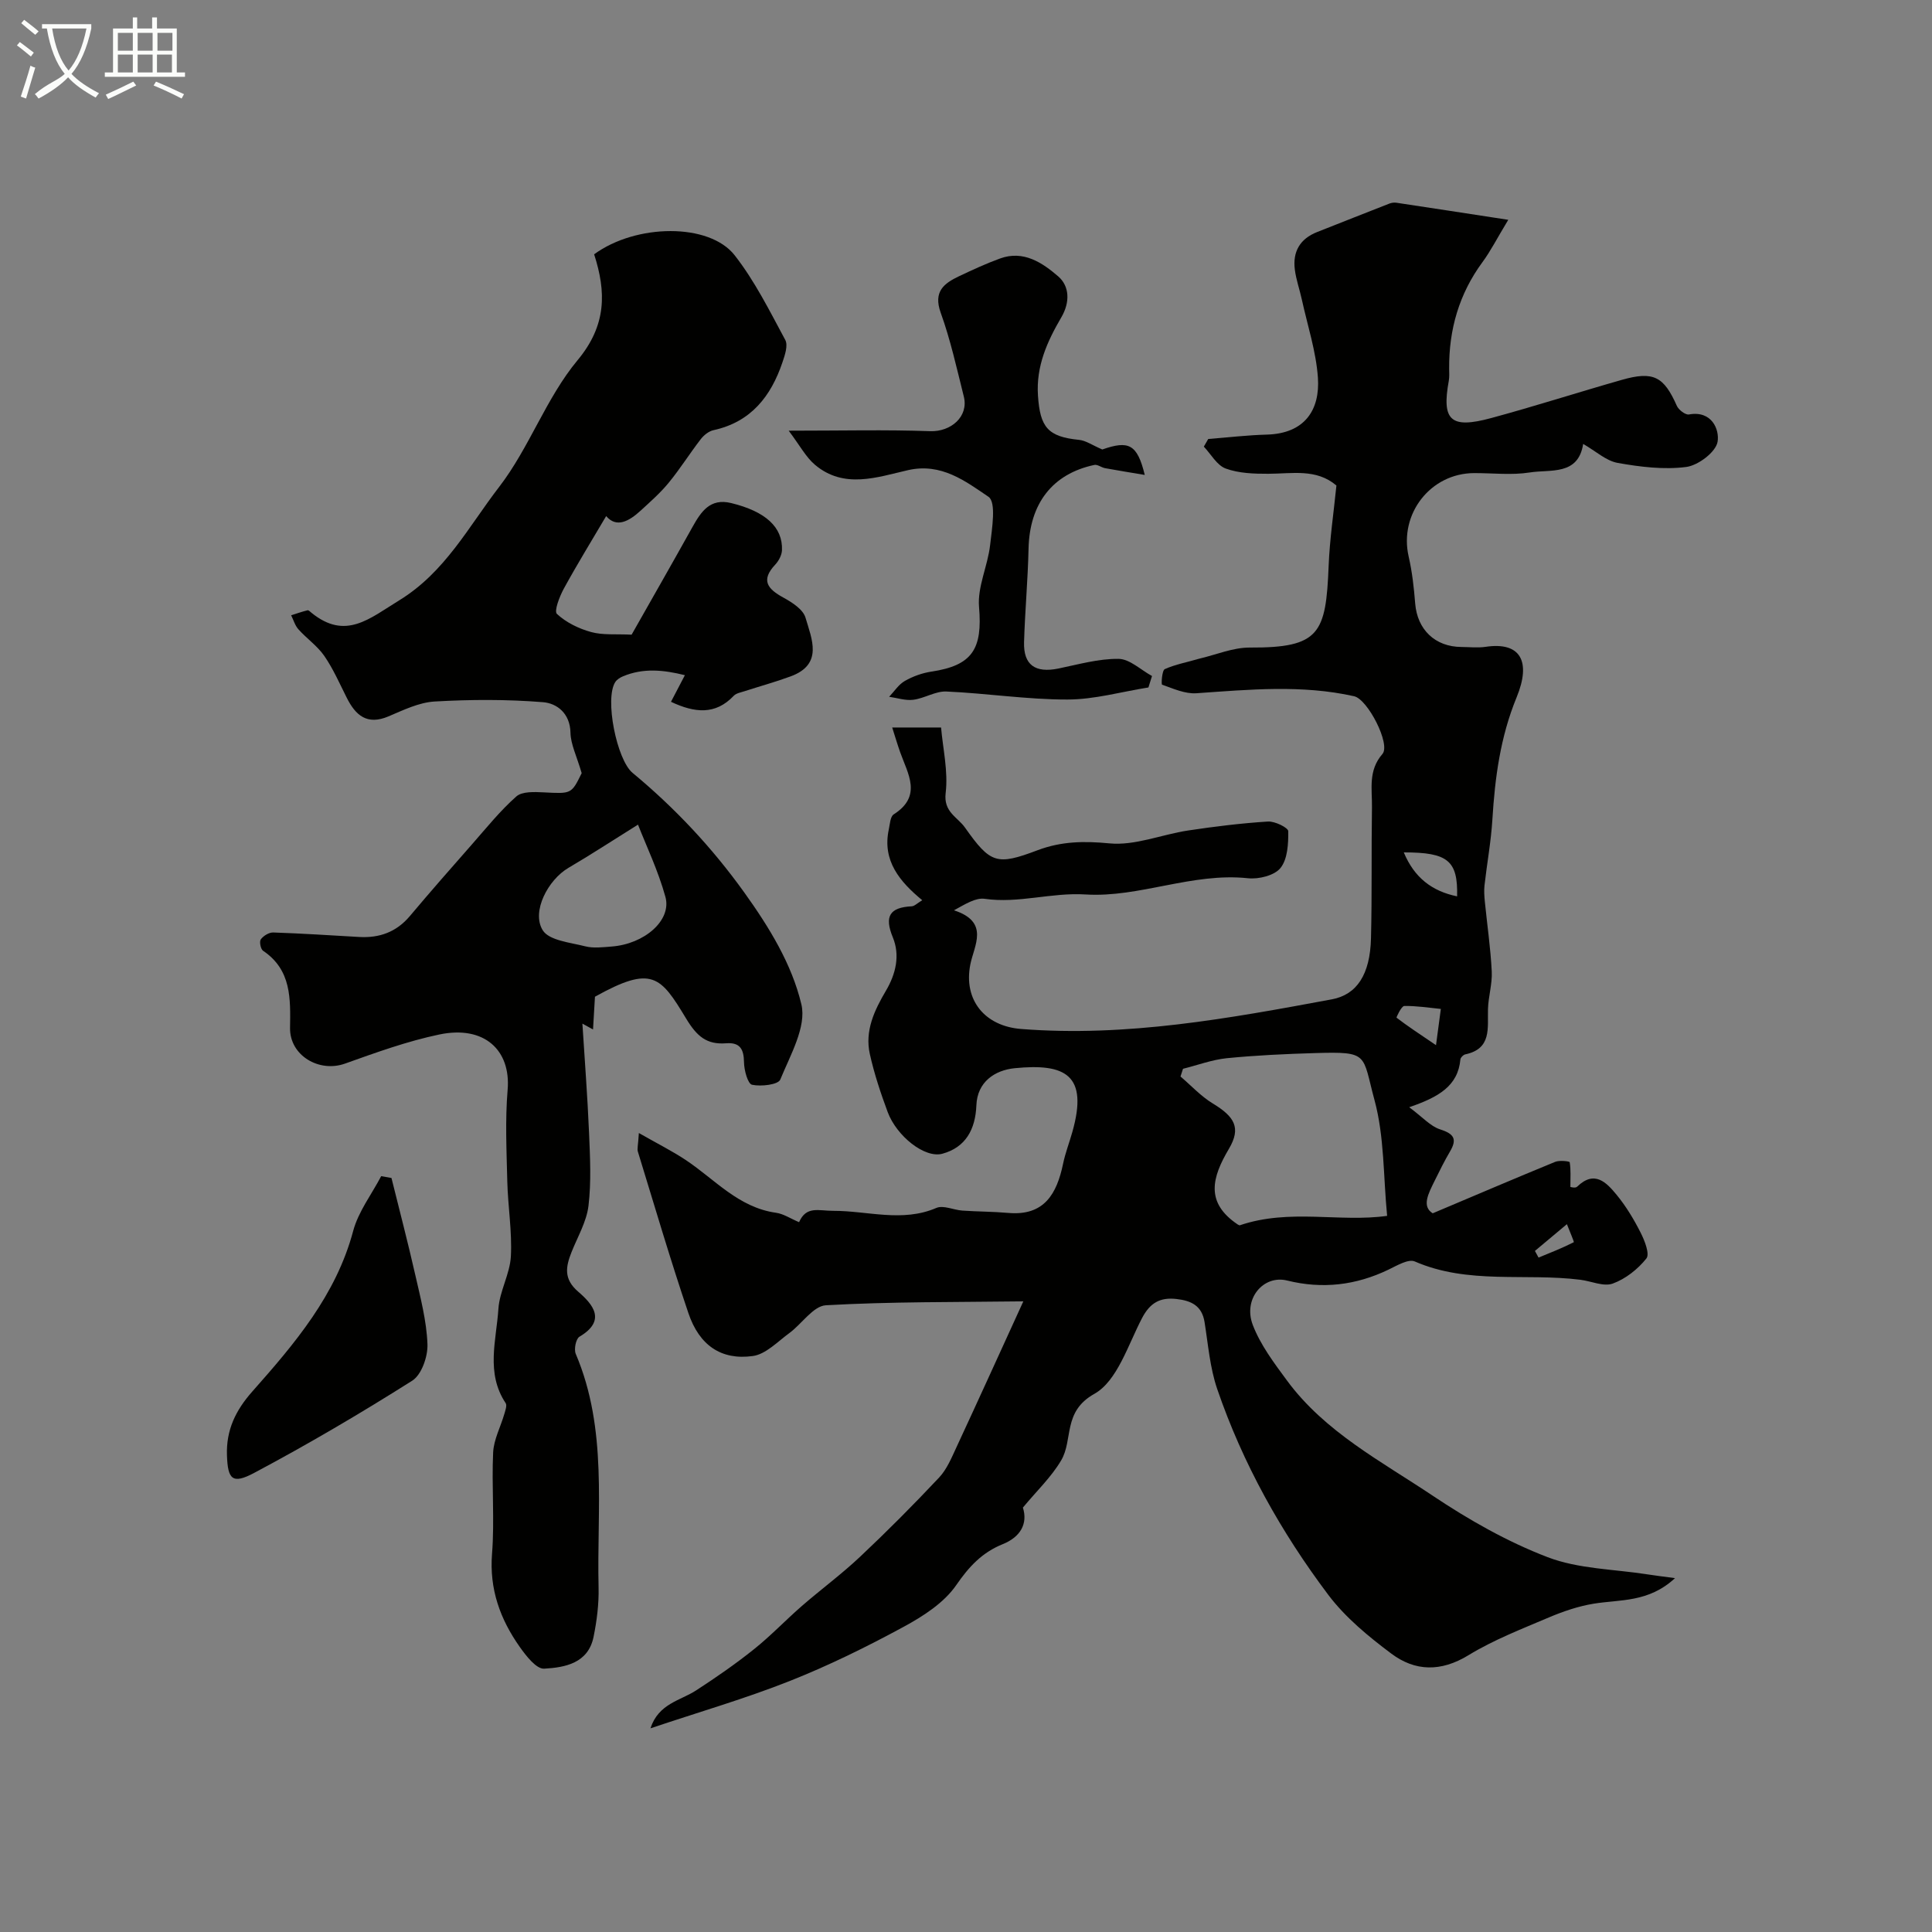 <svg enable-background="new 0 0 400 400" viewBox="0 0 400 400" xmlns="http://www.w3.org/2000/svg"><rect x="0" y="0" width="400" height="400" fill="#808080" stroke="none"/><path d="m6.4 11.7c-1-.8-1.9-1.6-2.9-2.3l.6-.7c.9.7 1.9 1.4 2.9 2.2zm-2.1 8.3c.7-2.1 1.4-4.2 2-6.4.2.1.6.3 1 .4-.7 2.3-1.3 4.4-1.9 6.4zm3-12.8c-1.1-.9-2.1-1.7-2.9-2.4l.6-.7c1 .8 2 1.5 3 2.4zm1.4-1.3v-.9h10.2v.9c-.9 4.2-2.3 7.3-4.1 9.4 1.3 1.4 3.2 2.7 5.7 4-.2.2-.4.5-.7.9-2.5-1.4-4.4-2.7-5.7-4.2-1.4 1.5-3.5 3-6.1 4.4 0 0 0 0-.1-.1-.3-.4-.5-.7-.7-.8 2.7-2.3 4.7-2.8 6.2-4.2-1.8-2.2-3-5.3-3.7-9.4zm9.2 0h-7.1c.6 3.8 1.7 6.7 3.4 8.7 1.7-2 2.9-4.8 3.7-8.7z" fill="#fbfcfa"/><path d="m31.6 3.6h.9v2.3h4.1v9.1h1.7v.9h-16.6v-.9h1.7v-9.1h4.1v-2.3h.9v2.3h3.1v-2.3zm-4 13.3.6.8c-1.9.9-3.8 1.9-5.8 2.8-.2-.3-.3-.6-.5-.9 2-.9 3.9-1.8 5.7-2.7zm-3.2-10.1v3.7h3.1v-3.7zm0 4.5v3.7h3.1v-3.7zm4.1-4.5v3.7h3.1v-3.7zm0 4.5v3.7h3.1v-3.7zm9.1 9.1c-2.1-1.1-4.1-2-5.8-2.7l.5-.8c2.2.9 4.1 1.8 5.8 2.6zm-1.9-13.6h-3.1v3.7h3.1zm-3.2 4.5v3.7h3.1v-3.7z" fill="#fbfcfa"/><g fill="#010100"><path d="m132.27 234.58c3.89 2.22 6.93 3.74 9.74 5.61 6 4 10.9 9.82 18.66 10.9 1.55.22 2.99 1.2 4.77 1.95 1.5-3.44 4.05-2.34 7.09-2.35 7.07-.02 14.26 2.44 21.33-.6 1.45-.62 3.56.42 5.38.55 3.16.22 6.33.2 9.48.48 7.48.67 10.08-3.95 11.38-10.18.46-2.22 1.29-4.36 1.91-6.55 3.38-11.88-1.46-14.27-11.93-13.23-4.15.42-7.74 2.85-7.93 7.67-.2 5.03-2.24 8.73-7.05 10.04-3.65.99-9.46-3.66-11.31-8.62-1.46-3.93-2.79-7.94-3.7-12.02-1.07-4.79.93-9.04 3.31-13.07 2.08-3.51 2.98-7.36 1.45-11.09-1.81-4.39-.62-6.2 3.91-6.43.58-.03 1.13-.63 2.18-1.26-4.6-3.8-8.33-8.14-6.92-14.67.23-1.08.3-2.65 1.01-3.1 5.96-3.8 2.94-8.37 1.34-12.87-.57-1.61-1.05-3.25-1.65-5.12h10.12c.37 4.37 1.49 9.06.95 13.56-.48 3.96 2.45 4.96 4 7.16 5.28 7.47 6.57 7.89 15.06 4.68 4.86-1.83 9.57-1.92 14.83-1.41 5.28.52 10.81-1.83 16.27-2.66 5.5-.83 11.03-1.51 16.57-1.86 1.43-.09 4.19 1.28 4.2 2 .03 2.59-.13 5.78-1.61 7.62-1.25 1.56-4.51 2.36-6.73 2.12-11.54-1.23-22.49 4.05-33.59 3.36-7.15-.45-13.89 1.91-20.91.9-1.88-.27-4 1.08-6.37 2.38 7.45 2.41 4.16 7.3 3.39 11.19-1.47 7.4 3.01 12.8 10.52 13.38 21.83 1.71 43.07-2.19 64.33-6.14 5.15-.96 7.92-5.1 8.1-12.67.22-9.02.06-18.05.2-27.08.06-3.76-.84-7.59 2.17-11.05 1.74-2-3.04-11.32-5.86-11.95-10.84-2.43-21.74-1.38-32.66-.62-2.34.16-4.8-.96-7.1-1.77-.2-.07-.03-2.97.56-3.23 2.22-.99 4.68-1.43 7.1-2.15 3.49-.81 6.99-2.32 10.48-2.31 14.51.07 15.78-2.9 16.34-16.9.22-5.54 1.05-11.07 1.61-16.65-4.16-3.55-9.19-2.44-14.09-2.43-2.96.01-6.1-.09-8.82-1.08-1.82-.66-3.05-2.97-4.54-4.54.3-.53.61-1.05.91-1.58 4.05-.32 8.09-.8 12.14-.91 7.91-.22 11.02-5.18 10.57-11.78-.38-5.46-2.16-10.83-3.34-16.23-.45-2.06-1.18-4.08-1.44-6.16-.47-3.7 1.06-6.37 4.62-7.77 5-1.97 9.98-3.95 14.98-5.9.45-.17 1-.24 1.47-.16 7.33 1.1 14.65 2.23 23.12 3.53-2.35 3.88-3.65 6.47-5.34 8.76-4.85 6.59-6.96 13.97-6.9 22.06.01.83.07 1.69-.07 2.49-1.5 8.24.35 10.02 8.79 7.73 9.06-2.45 17.99-5.33 27.02-7.9 6.56-1.87 8.7-.71 11.4 5.37.37.84 1.78 1.92 2.51 1.79 4.76-.87 6.34 3.16 5.93 5.64-.35 2.13-4.01 4.91-6.49 5.23-4.63.6-9.54-.01-14.2-.84-2.4-.43-4.51-2.42-7.14-3.93-1.04 6.62-6.76 5.22-11.07 5.91-3.74.59-7.65.12-11.48.13-9.06.01-15.61 8.46-13.58 17.29.73 3.18 1.09 6.46 1.35 9.72.44 5.4 4.12 8.96 9.58 8.99 1.67.01 3.36.21 4.99-.03 7.26-1.09 9.48 3.02 6.43 10.45-3.38 8.23-4.49 16.65-5.02 25.33-.28 4.55-1.12 9.07-1.63 13.61-.12 1.1-.04 2.24.07 3.36.48 4.82 1.19 9.63 1.43 14.46.13 2.58-.71 5.2-.78 7.81-.11 3.92.81 8.19-4.71 9.36-.4.08-.96.65-1 1.03-.5 5.54-4.55 7.83-10.6 9.91 2.82 2.09 4.41 3.95 6.39 4.58 2.84.91 3.6 1.97 2.06 4.58-1.16 1.97-2.17 4.02-3.18 6.07-1.29 2.62-2.74 5.29-.4 6.73 9-3.8 17.15-7.29 25.35-10.65.89-.37 2.98-.13 3.01.08.26 1.57.14 3.19.14 5.11-.02 0 1.03.32 1.4-.05 3.6-3.5 6.06-.88 8.17 1.68 1.95 2.37 3.58 5.08 4.97 7.83.84 1.65 1.93 4.43 1.2 5.35-1.77 2.22-4.32 4.24-6.97 5.2-1.89.69-4.45-.51-6.72-.79-11.39-1.43-23.19 1.03-34.27-3.79-1.32-.57-3.69.85-5.41 1.68-6.76 3.26-13.71 4.08-21.01 2.27-4.92-1.22-9.17 3.79-7.12 9.18 1.58 4.15 4.42 7.9 7.09 11.53 7.85 10.65 19.5 16.7 30.14 23.82 7.47 5 15.47 9.55 23.83 12.75 6.41 2.45 13.75 2.47 20.68 3.56 1.52.24 3.05.42 5.68.78-5.49 5.09-11.38 4.39-16.86 5.29-3.16.52-6.3 1.59-9.27 2.85-5.64 2.4-11.44 4.64-16.64 7.82-5.7 3.48-11.04 3.36-15.98-.35-4.74-3.55-9.5-7.47-13.03-12.15-9.79-13.01-17.72-27.19-23.01-42.65-1.5-4.4-1.87-9.2-2.61-13.83-.55-3.42-2.79-4.44-5.84-4.78-3.38-.38-5.45.81-7.1 3.95-2.91 5.56-5.13 13.04-9.89 15.7-6.59 3.69-4.32 9.48-6.87 13.79-2.05 3.46-5.08 6.33-7.91 9.75 1.05 3.32-.48 6.08-4.17 7.57-4.26 1.72-6.98 4.63-9.63 8.48-2.53 3.67-6.84 6.44-10.9 8.64-7.65 4.15-15.51 8.02-23.59 11.22-9.16 3.63-18.66 6.38-28.82 9.79 1.68-5.15 6.21-5.73 9.47-7.86 4.11-2.67 8.16-5.47 11.98-8.53 3.47-2.77 6.55-6.03 9.91-8.95 3.96-3.44 8.21-6.57 12.03-10.17 5.63-5.3 11.09-10.79 16.38-16.42 1.62-1.73 2.59-4.13 3.62-6.34 4.5-9.69 8.92-19.43 13.81-30.13-13.97.18-27.44.05-40.87.81-2.63.15-4.99 3.87-7.59 5.77-2.42 1.77-4.86 4.37-7.54 4.74-6.56.91-11.09-2.22-13.34-8.87-3.74-11.06-7.03-22.27-10.46-33.43-.19-.54.04-1.24.2-3.87zm154.92 17.15c-.8-8.21-.56-16.39-2.61-23.95-2.59-9.55-1.03-10.09-12.35-9.75-6.09.18-12.18.46-18.24 1.06-3.06.31-6.04 1.44-9.06 2.19-.17.53-.35 1.07-.52 1.6 2.21 1.88 4.23 4.09 6.68 5.58 4.5 2.73 5.92 5.03 3.35 9.38-3.53 5.96-4.93 11.12 1.78 15.65.26.17.58.25.45.2 10.33-3.52 20.71-.57 30.52-1.96zm14.49-66.15c.17-7.36-1.87-9.12-11.04-9.1 2.17 5.21 5.82 8.03 11.04 9.1zm-4.37 30.81c.47-3.5.73-5.5 1-7.5-2.53-.25-5.06-.66-7.58-.61-.57.01-1.67 2.36-1.59 2.42 2.23 1.71 4.58 3.26 8.17 5.69zm20.48 42.6c.25.46.5.92.75 1.38 2.45-1.01 4.93-1.98 7.29-3.18.12-.06-.83-2.19-1.42-3.74-2.65 2.21-4.63 3.87-6.62 5.54z"/><path d="m120.43 160.07c-1.05-3.59-2.27-5.97-2.32-8.37-.08-4.03-2.82-6.09-5.68-6.32-7.45-.6-14.98-.57-22.45-.14-3.24.19-6.46 1.77-9.55 3.08-4.44 1.88-6.81-.21-8.65-3.88-1.47-2.92-2.79-5.96-4.64-8.64-1.43-2.07-3.64-3.59-5.35-5.5-.71-.79-1.02-1.93-1.51-2.91 1.13-.36 2.26-.76 3.41-1.04.21-.05.55.33.81.53 7.05 5.71 11.96 1.21 18.15-2.58 9.52-5.84 14.37-15.29 20.68-23.47 6.25-8.11 9.73-18.41 16.24-26.24 6.08-7.3 5.93-14.19 3.44-21.94 8.67-6.35 23.83-6.54 29.1.21 4.16 5.32 7.24 11.53 10.47 17.52.61 1.13-.08 3.16-.58 4.63-2.38 7.05-6.53 12.36-14.27 14.05-.97.21-1.99 1.02-2.62 1.83-2.29 2.96-4.28 6.15-6.65 9.04-1.72 2.11-3.8 3.93-5.81 5.78-2.45 2.25-5.03 3.64-7.15 1.14-2.87 4.87-5.94 9.86-8.75 14.99-.89 1.63-2.08 4.68-1.44 5.27 1.9 1.77 4.53 3.05 7.08 3.75 2.45.67 5.17.38 8.38.54 3.97-7.01 8.33-14.63 12.6-22.29 1.78-3.18 3.64-6.02 8-4.96 7.1 1.73 10.71 4.97 10.53 9.76-.04 1.02-.67 2.21-1.39 2.98-3.06 3.26-1.59 5.05 1.69 6.84 1.79.98 4.07 2.44 4.57 4.15 1.29 4.41 3.72 9.65-3.06 12.15-3.14 1.16-6.39 2.05-9.57 3.08-.77.25-1.71.41-2.22.94-3.81 4.03-8.11 3.55-13 1.25.82-1.57 1.7-3.25 2.88-5.51-4.42-1.1-8.61-1.53-12.83.24-.59.25-1.23.65-1.57 1.16-2.27 3.43.3 16.12 3.56 18.82 8.76 7.26 16.45 15.45 23.13 24.76 5.18 7.22 9.86 14.86 11.83 23.18 1.09 4.64-2.31 10.52-4.37 15.56-.44 1.07-3.97 1.48-5.84 1.08-.89-.19-1.65-3.01-1.67-4.65-.04-2.7-.81-4.16-3.69-3.94-4.03.31-6.05-1.41-8.29-5.11-5.31-8.79-7.05-11.12-18.88-4.53-.12 2-.24 4.12-.4 6.78-1.18-.65-2.04-1.12-2.2-1.21.47 7.5 1.06 15.08 1.38 22.68.21 5.01.47 10.09-.12 15.04-.4 3.28-2.24 6.4-3.5 9.56-1.2 3.03-1.71 5.57 1.37 8.22 3 2.58 5.94 5.96.26 9.32-.74.44-1.17 2.6-.77 3.55 6.66 15.64 4.34 32.14 4.73 48.36.08 3.41-.36 6.89-1.04 10.24-1.11 5.46-5.92 6.34-10.23 6.58-1.61.09-3.72-2.62-5.02-4.46-4.07-5.75-6.35-11.98-5.77-19.33.55-6.96-.1-14 .23-20.98.13-2.68 1.55-5.3 2.32-7.97.21-.73.59-1.76.27-2.24-4.15-6.23-1.93-13.01-1.5-19.52.24-3.66 2.38-7.2 2.58-10.86.27-5.14-.61-10.33-.74-15.51-.15-6.33-.46-12.7.07-18.99.69-8.17-4.81-13.39-14.14-11.44-6.65 1.39-13.12 3.74-19.54 6.03-5.35 1.91-11.45-1.67-11.37-7.39.09-6.09.3-12.01-5.59-15.98-.5-.34-.8-1.9-.46-2.36.53-.73 1.7-1.45 2.57-1.42 5.94.2 11.87.59 17.8.93 4.19.24 7.7-1.02 10.48-4.32 4.24-5.04 8.58-9.99 12.93-14.93 2.96-3.37 5.79-6.9 9.13-9.85 1.21-1.06 3.74-.93 5.64-.84 5.74.29 5.74.39 7.88-3.98zm11.66 10.66c-5.46 3.41-9.86 6.29-14.4 8.95-4.2 2.46-7.71 9.04-5.33 12.91 1.31 2.13 5.69 2.54 8.79 3.33 1.72.44 3.65.19 5.47.05 6.8-.51 12.48-5.42 11.15-10.27-1.5-5.45-3.99-10.63-5.68-14.97z"/><path d="m237.77 142.33c-5.6.89-11.19 2.5-16.79 2.5-8.34.01-16.68-1.29-25.04-1.66-2.25-.1-4.52 1.41-6.85 1.71-1.61.21-3.33-.38-5-.62 1.07-1.12 1.96-2.55 3.25-3.28 1.66-.95 3.59-1.64 5.49-1.93 8.51-1.27 10.61-4.7 9.87-13.38-.36-4.16 1.8-8.49 2.29-12.8.39-3.42 1.31-8.91-.34-10.02-4.76-3.22-9.76-7.08-16.66-5.51-6.38 1.46-13.24 3.97-19.27-1.12-1.87-1.58-3.08-3.93-5.43-7.05 11.05 0 20.17-.23 29.27.1 4.32.16 8.02-3.02 6.99-7.16-1.46-5.83-2.76-11.74-4.79-17.37-1.57-4.38.67-6.07 3.84-7.57 2.77-1.31 5.56-2.6 8.44-3.65 4.86-1.78 8.79.89 12.05 3.7 2.35 2.03 2.48 5.34.65 8.47-2.91 4.98-5.25 10.09-4.84 16.22.44 6.55 2.03 8.51 8.51 9.16 1.41.14 2.73 1.1 4.81 1.99 5.44-1.9 7.23-1.15 8.79 5.27-2.97-.5-5.6-.92-8.22-1.4-.76-.14-1.56-.81-2.22-.67-8.72 1.85-13.41 8.04-13.62 17.33-.14 6.45-.74 12.9-.93 19.35-.14 4.75 2.32 6.45 7.12 5.47 4.13-.85 8.31-2.05 12.45-2 2.32.03 4.61 2.3 6.92 3.55-.24.79-.49 1.58-.74 2.37z"/><path d="m81.05 243.89c1.65 6.67 3.4 13.32 4.92 20.03 1.08 4.75 2.35 9.55 2.53 14.37.1 2.55-1.21 6.34-3.16 7.57-10.67 6.75-21.59 13.17-32.74 19.1-4.52 2.4-5.44 1.3-5.61-3.64-.18-5.21 1.75-9.28 5.27-13.25 8.74-9.87 17.31-19.91 20.86-33.21 1.07-4.01 3.82-7.58 5.8-11.35.7.12 1.41.25 2.13.38z"/></g></svg>